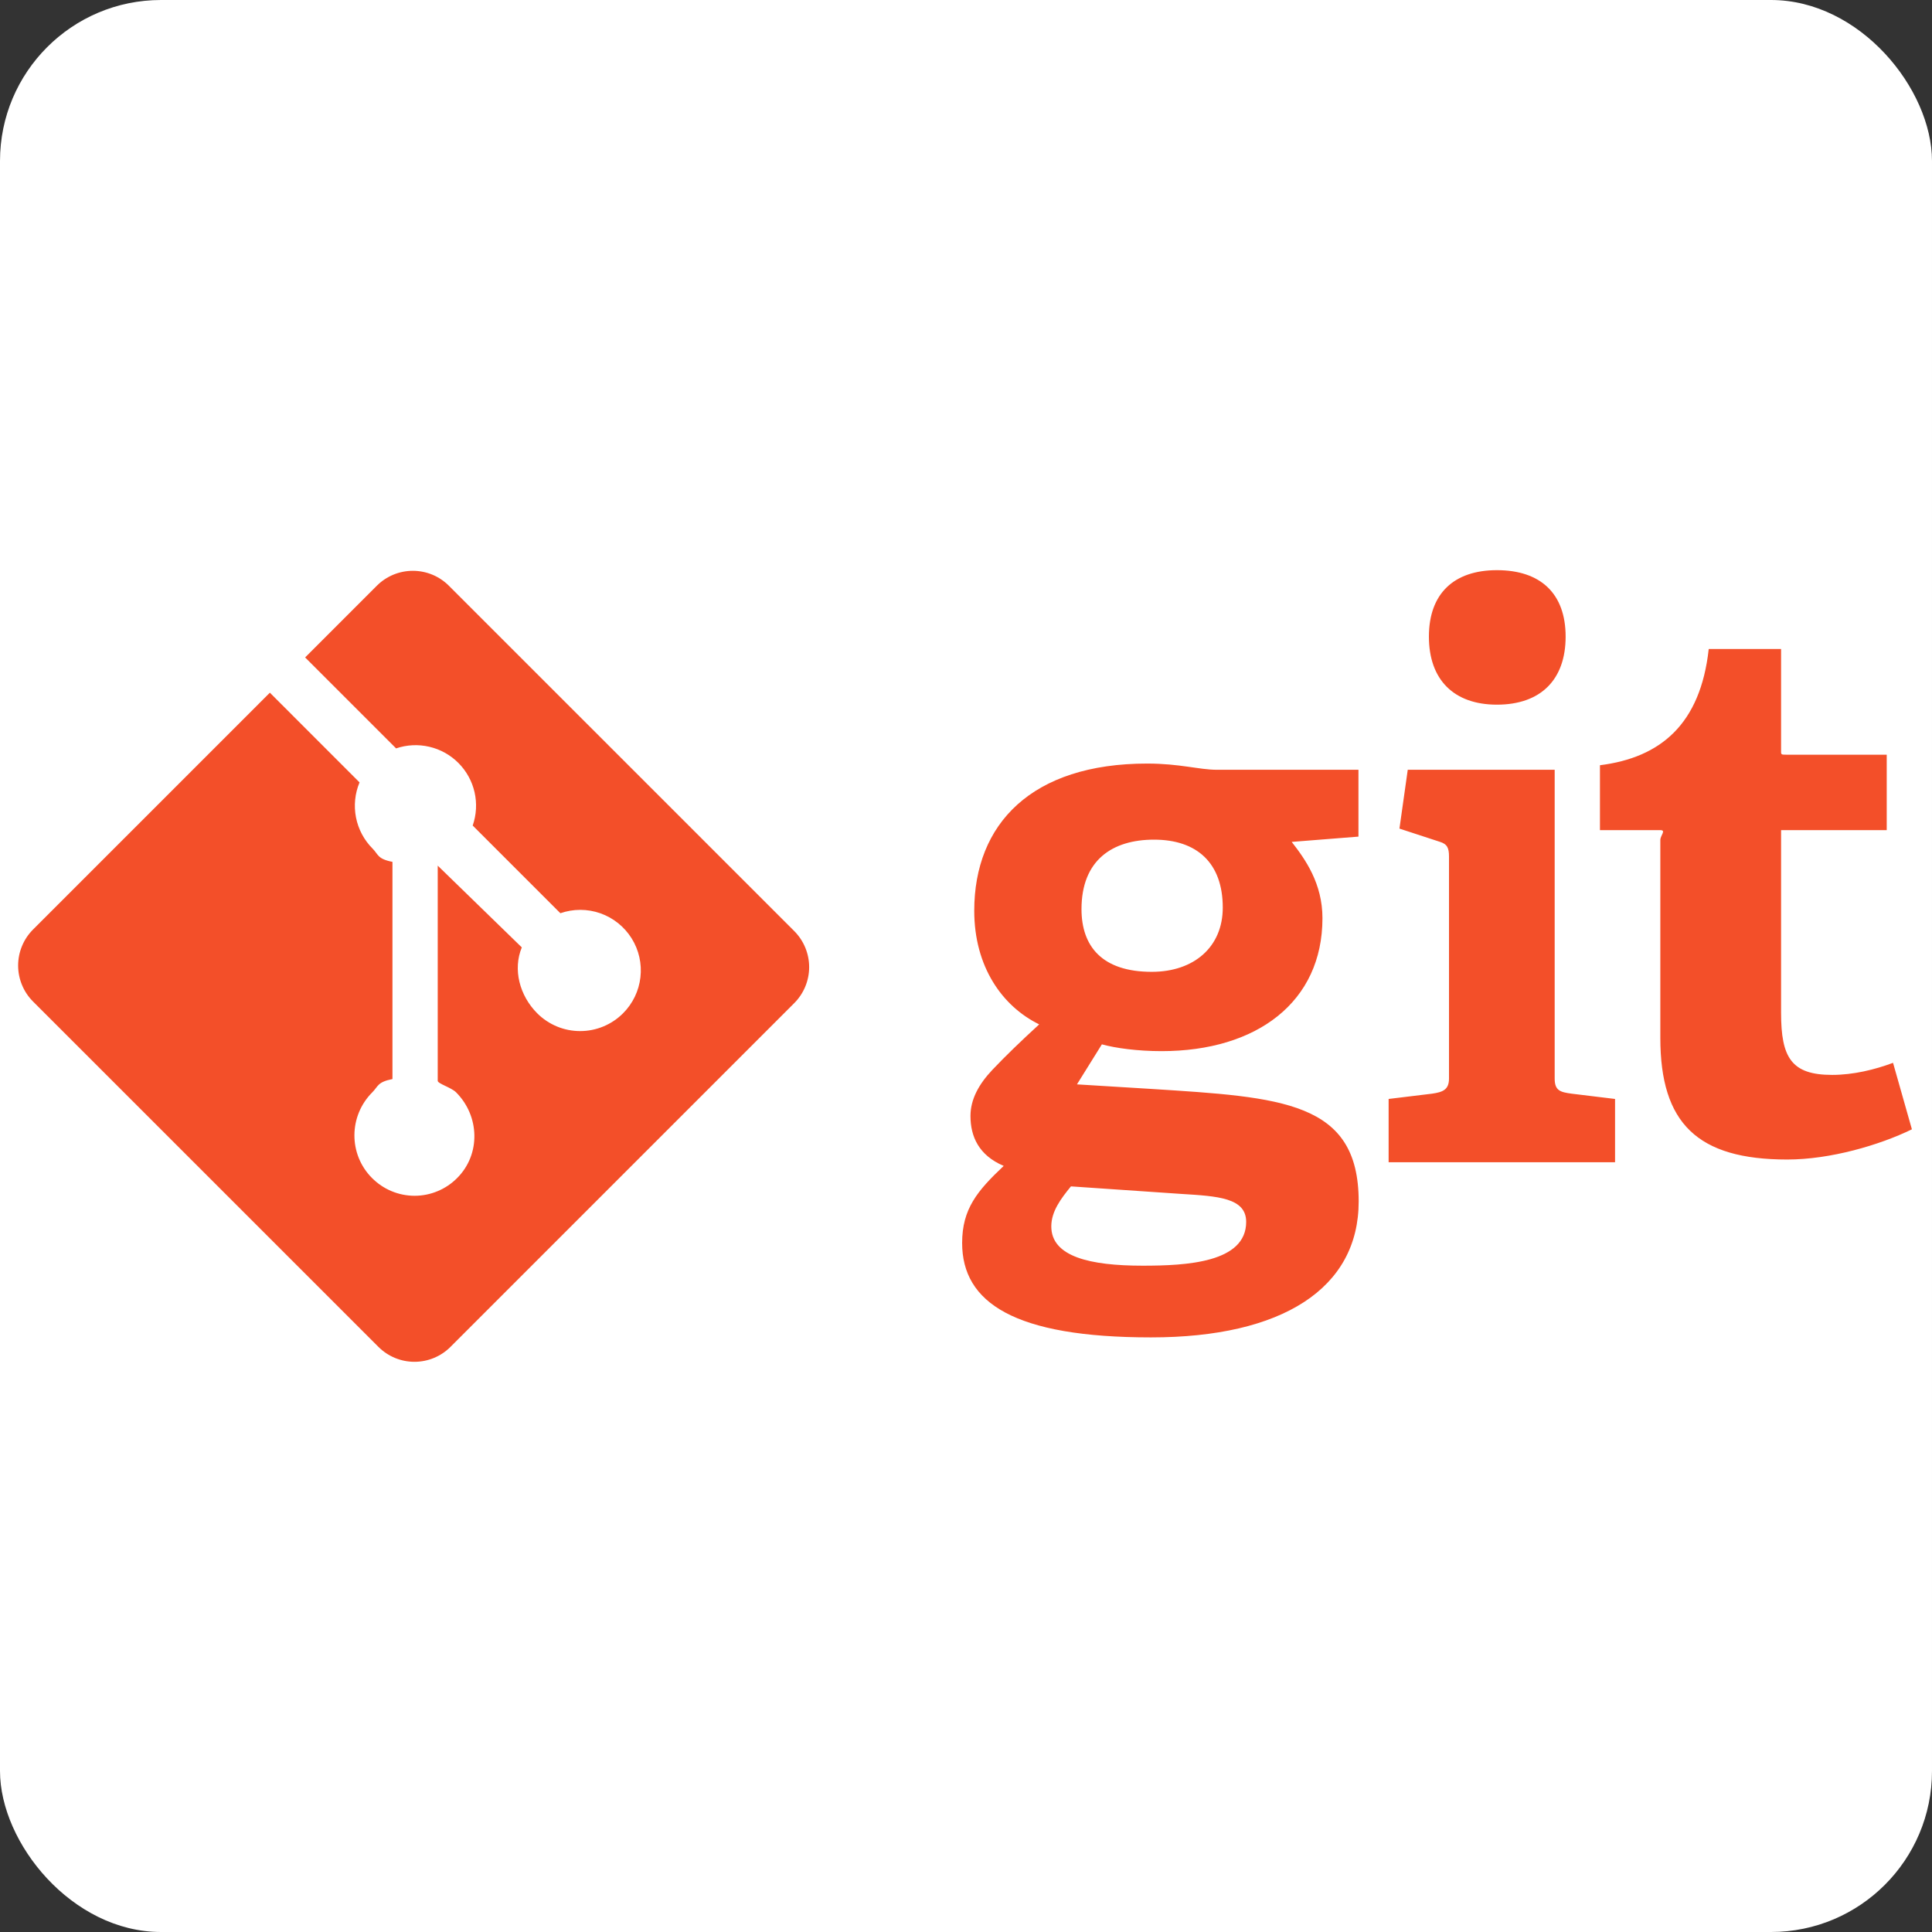 <svg width="60" height="60" viewBox="0 0 60 60" fill="none" xmlns="http://www.w3.org/2000/svg">
<rect x="0" y="0" width="60" height="60" fill="#333333" stroke="none"/>
<rect width="60" height="60" rx="5" fill="white"/>
<path d="M35.627 23.713C32.039 23.713 30.256 25.586 30.256 28.284C30.256 30.02 31.124 31.25 32.273 31.813C31.71 32.329 31.241 32.78 30.819 33.225C30.396 33.672 30.139 34.143 30.139 34.659C30.139 35.293 30.396 35.88 31.171 36.208C30.35 36.983 29.88 37.545 29.88 38.602C29.88 40.455 31.499 41.534 35.745 41.534C39.827 41.534 42.195 40.01 42.195 37.312C42.195 34.194 39.803 34.076 35.745 33.817L33.446 33.676L34.22 32.433C34.642 32.55 35.323 32.644 36.074 32.644C39.029 32.644 41.07 31.12 41.07 28.515C41.07 27.436 40.537 26.686 40.115 26.146L42.188 25.982V23.906H37.786C37.247 23.906 36.636 23.713 35.627 23.713ZM36.683 37.078C37.81 37.148 38.701 37.195 38.701 37.947C38.701 39.212 36.847 39.307 35.487 39.307C33.845 39.307 32.649 39.025 32.649 38.087C32.649 37.617 32.953 37.219 33.259 36.844L36.683 37.078ZM35.769 30.181C34.22 30.181 33.587 29.383 33.587 28.234C33.587 26.709 34.548 26.076 35.839 26.076C37.176 26.076 37.974 26.803 37.974 28.187C37.974 29.407 37.082 30.181 35.769 30.181ZM46.488 21.884C47.848 21.884 48.622 21.109 48.622 19.771C48.622 18.436 47.848 17.707 46.488 17.707C45.15 17.707 44.376 18.436 44.376 19.771C44.376 21.109 45.15 21.884 46.488 21.884ZM48.282 33.495V23.906H43.719L43.461 25.733L44.712 26.142C44.947 26.212 45 26.34 45 26.598V33.495C45 33.847 44.802 33.917 44.474 33.965L43.125 34.129V36.094H50.157V34.129L48.808 33.965C48.455 33.917 48.282 33.871 48.282 33.495ZM58.79 33.007C58.227 33.218 57.556 33.382 56.898 33.382C55.632 33.382 55.313 32.843 55.313 31.458V25.781H58.594V23.438H55.482C55.294 23.438 55.313 23.436 55.313 23.272V20.156H53.066C52.808 22.5 51.563 23.529 49.688 23.765V25.781H51.564C51.752 25.781 51.563 25.947 51.563 26.087V32.233C51.563 34.884 52.713 36.01 55.504 36.01C56.842 36.01 58.367 35.564 59.376 35.072L58.79 33.007ZM13.94 18.19C13.793 18.043 13.619 17.927 13.427 17.847C13.235 17.768 13.029 17.727 12.821 17.727C12.614 17.727 12.408 17.768 12.216 17.847C12.024 17.927 11.85 18.043 11.703 18.19L9.476 20.417L12.301 23.242C12.634 23.129 12.992 23.111 13.335 23.192C13.678 23.272 13.991 23.447 14.239 23.697C14.487 23.947 14.66 24.261 14.738 24.604C14.816 24.947 14.796 25.305 14.68 25.638L17.403 28.361C17.805 28.221 18.244 28.222 18.645 28.363C19.047 28.505 19.389 28.779 19.615 29.14C19.841 29.501 19.938 29.928 19.889 30.351C19.841 30.775 19.65 31.169 19.348 31.47C19.173 31.645 18.966 31.783 18.737 31.878C18.509 31.973 18.264 32.021 18.017 32.021C17.769 32.021 17.524 31.973 17.296 31.878C17.068 31.783 16.86 31.645 16.685 31.47C16.132 30.916 15.924 30.104 16.205 29.422L13.594 26.883V33.566C13.594 33.654 14.014 33.773 14.163 33.922C14.898 34.657 14.934 35.848 14.198 36.584C14.025 36.759 13.819 36.898 13.592 36.992C13.365 37.087 13.122 37.136 12.876 37.136C12.63 37.136 12.386 37.087 12.159 36.992C11.933 36.898 11.727 36.759 11.553 36.584C10.819 35.848 10.827 34.657 11.563 33.922C11.745 33.74 11.719 33.603 12.188 33.511V26.766C11.719 26.674 11.753 26.538 11.572 26.355C11.308 26.091 11.128 25.755 11.056 25.388C10.984 25.022 11.022 24.642 11.166 24.298L8.381 21.512L1.027 28.866C0.88 29.013 0.763 29.187 0.684 29.379C0.604 29.571 0.563 29.777 0.563 29.985C0.563 30.193 0.604 30.399 0.684 30.591C0.763 30.783 0.88 30.957 1.027 31.104L11.753 41.829C12.05 42.126 12.452 42.292 12.871 42.292C13.291 42.292 13.693 42.126 13.99 41.829L24.666 31.153C24.962 30.856 25.129 30.454 25.129 30.034C25.129 29.615 24.962 29.212 24.666 28.915L13.94 18.19Z" fill="#F34F29"/>
</svg>
